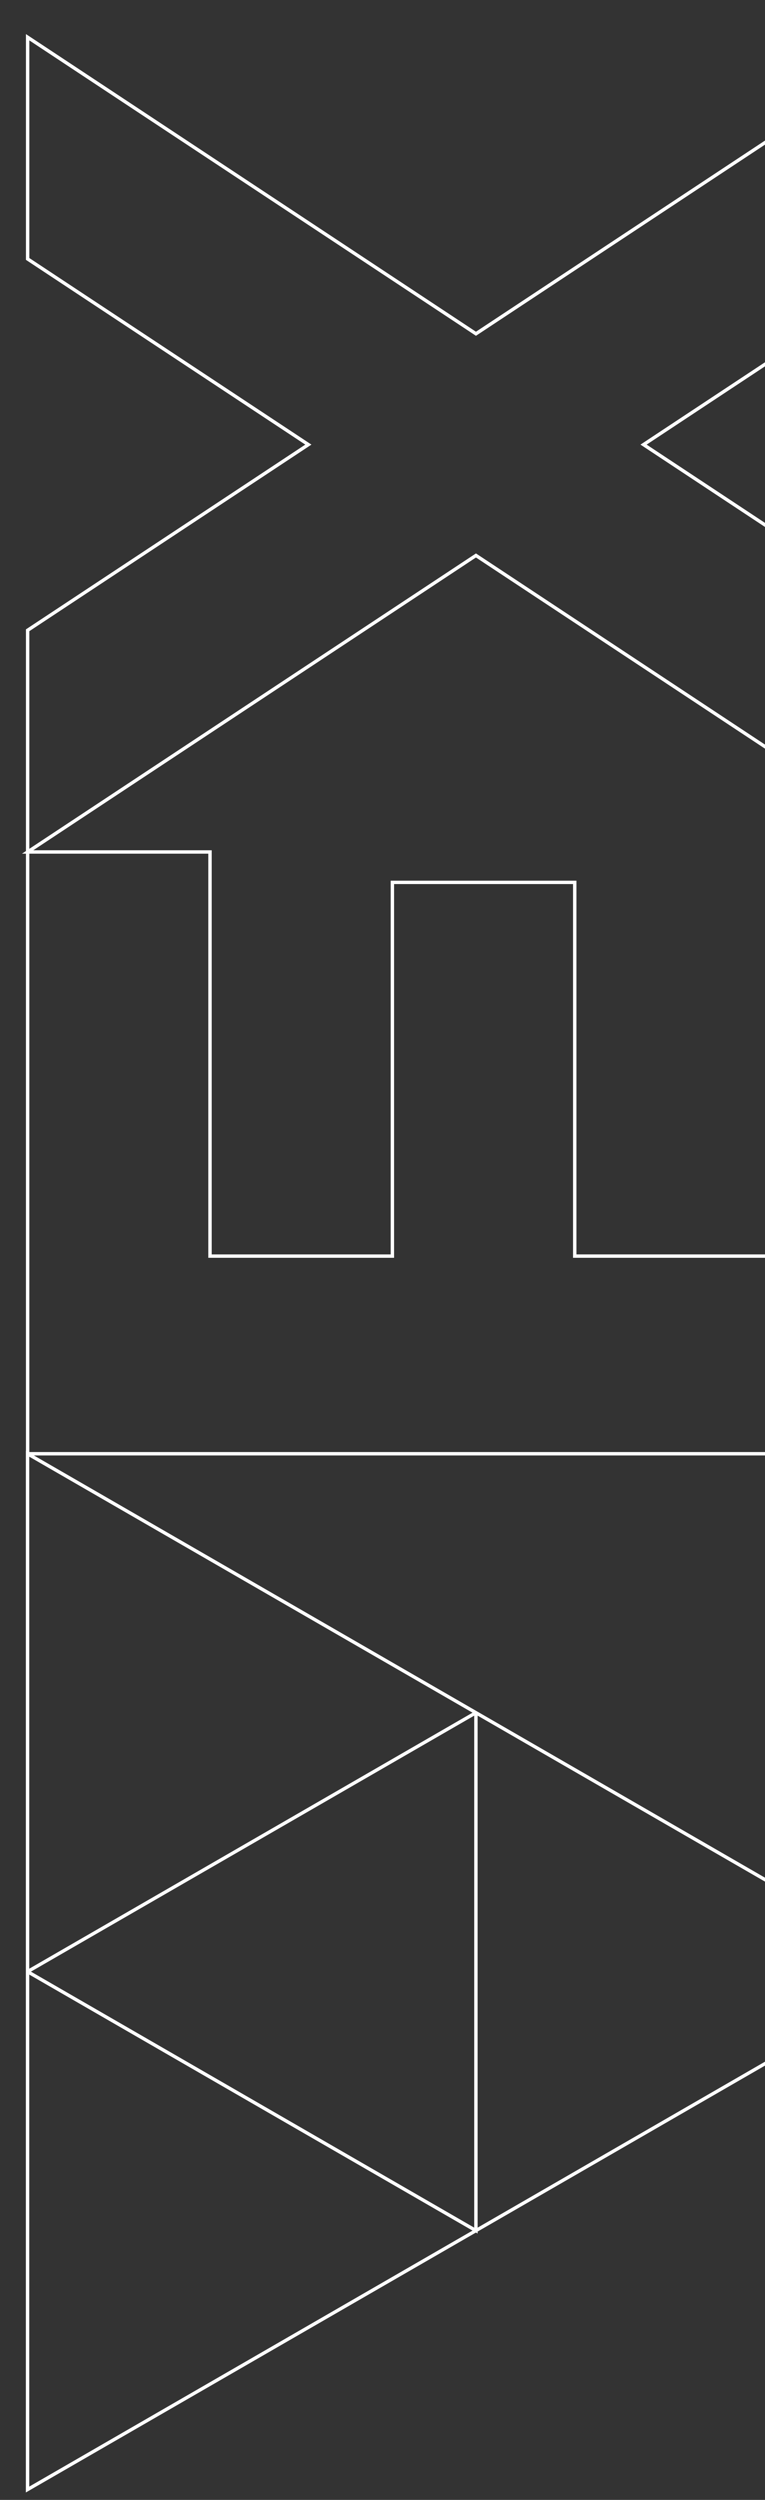 <svg xmlns="http://www.w3.org/2000/svg" xmlns:xlink="http://www.w3.org/1999/xlink" width="225" height="735" viewBox="0 0 225 735">
  <rect x="0" y="0" width="225" height="735" fill="#333333" stroke="none"/>
  <defs>
    <clipPath id="clip-path">
      <rect id="Rectangle_57" data-name="Rectangle 57" width="225" height="735" transform="translate(1695 426)" fill="#fff" stroke="#707070" stroke-width="1"/>
    </clipPath>
  </defs>
  <g id="hero_section_watermark" data-name="hero section watermark" transform="translate(-1695 -426)" clip-path="url(#clip-path)">
    <g id="Group_1183" data-name="Group 1183">
      <path id="Union_31" data-name="Union 31" d="M0,721V568.735L131.87,644.87h0V492.6l131.869,76.135L131.87,492.6l131.869,76.135L131.87,644.87ZM0,416.466,131.87,492.6,0,568.735Zm0,0L131.87,492.6Zm.023,0V174.357l82.564-54.588L.023,65.182V0L131.881,87.179,263.739,0V65.182l-82.564,54.588,82.564,54.588v65.182L131.881,152.36.023,239.539H53.661v118.82H107.3V248.477h53.636V358.358H263.739v58.108Z" transform="translate(1703.106 436.952)" fill="none" stroke="#fff" stroke-width="1"/>
    </g>
  </g>
</svg>
